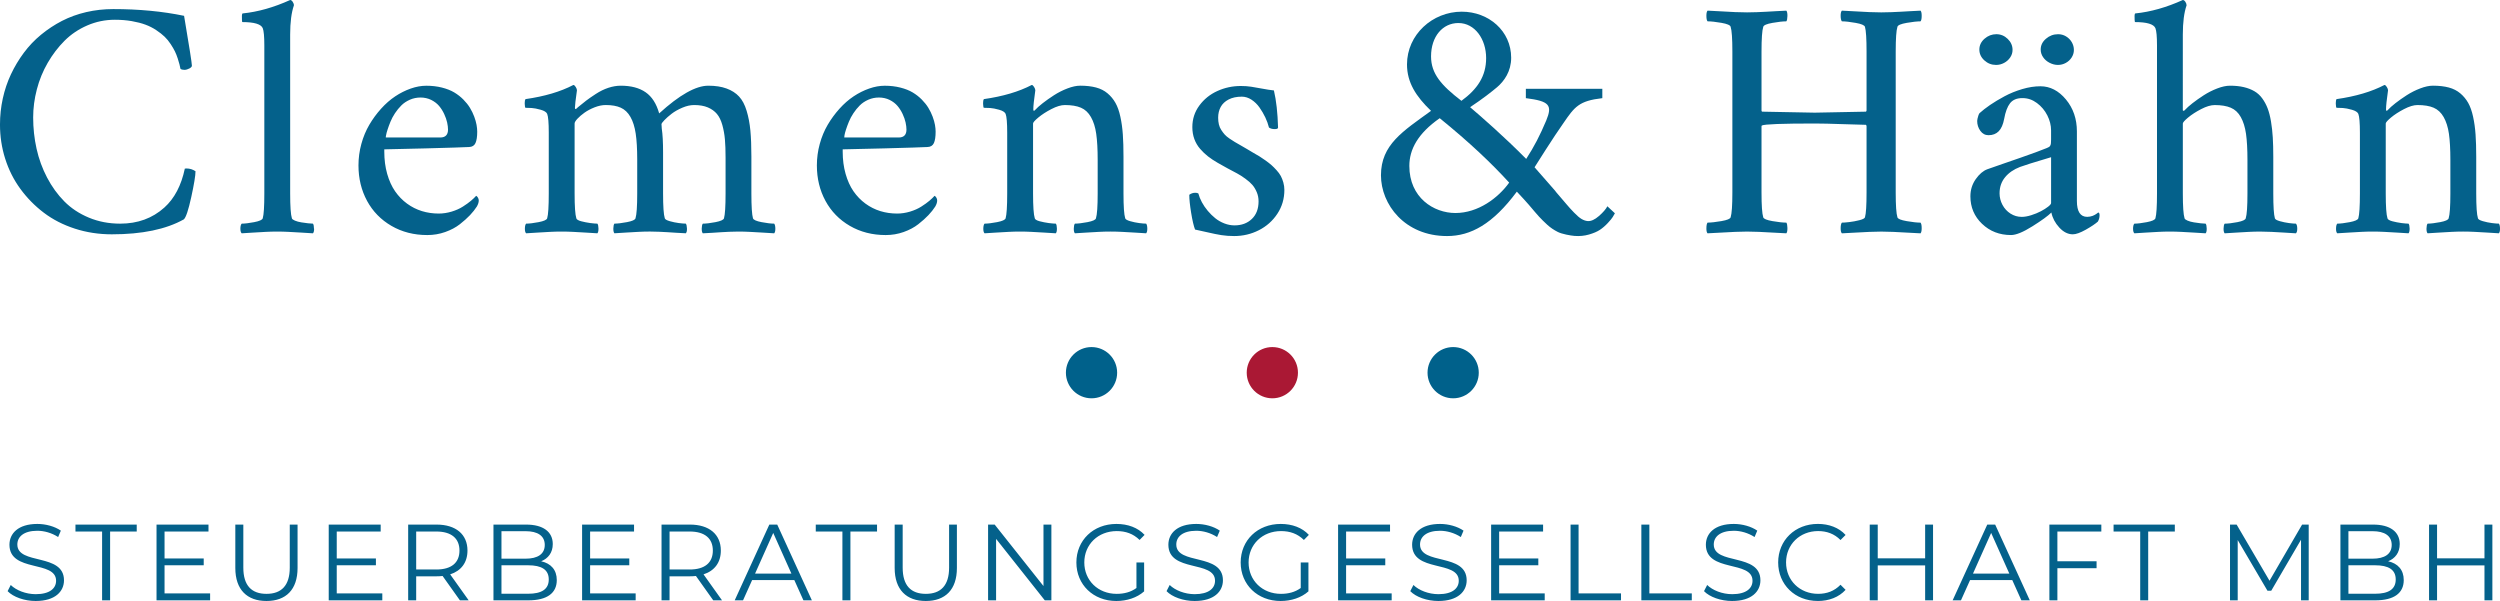 <?xml version="1.0" encoding="UTF-8"?>
<svg xmlns="http://www.w3.org/2000/svg" version="1.1" viewBox="0 0 2138.13 514">
  <defs>
    <style>
      .cls-1 {
        fill: #04618b;
      }

      .cls-2 {
        fill: #aa1834;
      }

      .cls-3 {
        fill: #00618b;
      }
    </style>
  </defs>
  <!-- Generator: Adobe Illustrator 28.7.2, SVG Export Plug-In . SVG Version: 1.2.0 Build 154)  -->
  <g>
    <g id="Layer_1">
      <g>
        <circle class="cls-2" cx="1088.17" cy="318.74" r="21.91"/>
        <circle class="cls-3" cx="933.53" cy="318.74" r="21.91"/>
        <circle class="cls-3" cx="1242.81" cy="318.74" r="21.91"/>
      </g>
      <path class="cls-1" d="M2124.85,448.65v28.88h-40.55v-28.88h-6.85v64.79h6.85v-29.9h40.55v29.9h6.76v-64.79h-6.76ZM2031.36,507.8h-22.87v-24.34h22.87c11.39,0,17.59,3.7,17.59,12.13s-6.2,12.21-17.59,12.21M2029.14,454.3c10.36,0,16.37,3.98,16.37,11.76s-6.01,11.75-16.37,11.75h-20.65v-23.5h20.65ZM2042.47,480.03c5.92-2.41,9.91-7.32,9.91-14.73,0-10.55-8.33-16.65-22.78-16.65h-27.95v64.79h29.81c16.2,0,24.35-6.29,24.35-17.31,0-8.79-5.01-14.24-13.33-16.1M1968.88,448.65l-27.87,48.03-28.13-48.03h-5.66v64.79h6.58v-51.56l25.44,43.33h3.25l25.46-43.61v51.84h6.57v-64.79h-5.64ZM1830.4,513.44h6.85v-58.87h22.77v-5.92h-52.38v5.92h22.77v58.87ZM1797.17,454.58v-5.92h-44.43v64.79h6.85v-27.49h33.51v-5.92h-33.51v-25.46h37.58ZM1687.39,490.59l15.55-34.8,15.55,34.8h-31.1ZM1728.77,513.44h7.22l-29.62-64.79h-6.76l-29.62,64.79h7.13l7.78-17.31h36.1l7.78,17.31ZM1646.48,448.65v28.88h-40.54v-28.88h-6.85v64.79h6.85v-29.9h40.54v29.9h6.76v-64.79h-6.76ZM1554.66,514c9.53,0,18.05-3.23,23.78-9.54l-4.35-4.35c-5.28,5.47-11.76,7.77-19.15,7.77-15.65,0-27.41-11.48-27.41-26.84s11.76-26.84,27.41-26.84c7.39,0,13.88,2.31,19.15,7.67l4.35-4.35c-5.73-6.29-14.26-9.44-23.69-9.44-19.53,0-33.97,13.98-33.97,32.95s14.43,32.95,33.88,32.95M1481.44,514c16.56,0,24.16-8.14,24.16-17.68,0-23.6-39.9-12.86-39.9-30.64,0-6.47,5.28-11.74,17.12-11.74,5.75,0,12.23,1.75,17.78,5.36l2.31-5.47c-5.19-3.6-12.77-5.73-20.09-5.73-16.48,0-23.87,8.23-23.87,17.77,0,23.97,39.89,13.05,39.89,30.82,0,6.39-5.28,11.48-17.4,11.48-8.51,0-16.75-3.32-21.38-7.86l-2.69,5.28c4.82,5,14.36,8.42,24.07,8.42M1403.77,513.44h43.14v-5.92h-36.29v-58.86h-6.85v64.79ZM1343.23,513.44h43.14v-5.92h-36.29v-58.86h-6.85v64.79ZM1282.15,507.52v-24.06h33.5v-5.83h-33.5v-23.05h37.58v-5.92h-44.44v64.79h45.83v-5.92h-38.96ZM1230.21,514c16.58,0,24.16-8.14,24.16-17.68,0-23.6-39.89-12.86-39.89-30.64,0-6.47,5.28-11.74,17.12-11.74,5.73,0,12.21,1.75,17.77,5.36l2.32-5.47c-5.19-3.6-12.79-5.73-20.09-5.73-16.48,0-23.88,8.23-23.88,17.77,0,23.97,39.89,13.05,39.89,30.82,0,6.39-5.28,11.48-17.4,11.48-8.51,0-16.75-3.32-21.37-7.86l-2.69,5.28c4.81,5,14.35,8.42,24.06,8.42M1151.25,507.52v-24.06h33.51v-5.83h-33.51v-23.05h37.58v-5.92h-44.43v64.79h45.83v-5.92h-38.98ZM1112.47,502.89c-5,3.62-10.73,5-16.93,5-15.92,0-27.68-11.48-27.68-26.84s11.76-26.84,27.76-26.84c7.6,0,14.08,2.22,19.53,7.59l4.26-4.35c-5.75-6.2-14.26-9.35-24.07-9.35-19.8,0-34.25,13.98-34.25,32.95s14.45,32.95,34.16,32.95c8.98,0,17.68-2.78,23.79-8.24v-24.71h-6.58v21.84ZM1021.75,514c16.58,0,24.16-8.14,24.16-17.68,0-23.6-39.89-12.86-39.89-30.64,0-6.47,5.28-11.74,17.12-11.74,5.73,0,12.21,1.75,17.77,5.36l2.32-5.47c-5.19-3.6-12.77-5.73-20.09-5.73-16.48,0-23.88,8.23-23.88,17.77,0,23.97,39.9,13.05,39.9,30.82,0,6.39-5.28,11.48-17.41,11.48-8.51,0-16.74-3.32-21.37-7.86l-2.69,5.28c4.81,5,14.35,8.42,24.06,8.42M971.96,502.89c-5,3.62-10.73,5-16.93,5-15.93,0-27.68-11.48-27.68-26.84s11.75-26.84,27.76-26.84c7.58,0,14.07,2.22,19.53,7.59l4.26-4.35c-5.75-6.2-14.26-9.35-24.07-9.35-19.81,0-34.25,13.98-34.25,32.95s14.43,32.95,34.16,32.95c8.98,0,17.68-2.78,23.78-8.24v-24.71h-6.57v21.84ZM892.44,448.65v52.57l-41.74-52.57h-5.64v64.79h6.85v-52.57l41.65,52.57h5.64v-64.79h-6.76ZM791.82,514c16.58,0,26.57-9.63,26.57-28.23v-37.11h-6.67v36.83c0,15.37-7.22,22.4-19.9,22.4s-19.8-7.03-19.8-22.4v-36.83h-6.85v37.11c0,18.61,10.08,28.23,26.65,28.23M720.47,513.44h6.85v-58.87h22.77v-5.92h-52.4v5.92h22.78v58.87ZM645.76,490.59l15.55-34.8,15.55,34.8h-31.1ZM687.13,513.44h7.23l-29.63-64.79h-6.76l-29.62,64.79h7.13l7.77-17.31h36.1l7.78,17.31ZM589.85,487.06h-17.21v-32.48h17.21c12.96,0,19.81,5.92,19.81,16.29s-6.85,16.2-19.81,16.2M617.52,513.44l-15.83-22.21c9.45-3.06,14.81-10.18,14.81-20.37,0-13.89-10-22.21-26.47-22.21h-24.25v64.79h6.85v-20.55h17.4c1.85,0,3.51-.09,5.17-.28l14.81,20.83h7.5ZM504.69,507.52v-24.06h33.51v-5.83h-33.51v-23.05h37.58v-5.92h-44.43v64.79h45.81v-5.92h-38.96ZM451.75,507.8h-22.87v-24.34h22.87c11.38,0,17.58,3.7,17.58,12.13s-6.2,12.21-17.58,12.21M449.52,454.3c10.38,0,16.39,3.98,16.39,11.76s-6.01,11.75-16.39,11.75h-20.64v-23.5h20.64ZM462.85,480.03c5.92-2.41,9.91-7.32,9.91-14.73,0-10.55-8.33-16.65-22.77-16.65h-27.95v64.79h29.81c16.2,0,24.34-6.29,24.34-17.31,0-8.79-5-14.24-13.33-16.1M373.16,487.06h-17.22v-32.48h17.22c12.95,0,19.8,5.92,19.8,16.29s-6.85,16.2-19.8,16.2M400.84,513.44l-15.83-22.21c9.44-3.06,14.8-10.18,14.8-20.37,0-13.89-9.99-22.21-26.47-22.21h-24.25v64.79h6.85v-20.55h17.4c1.85,0,3.53-.09,5.19-.28l14.81,20.83h7.5ZM288,507.52v-24.06h33.5v-5.83h-33.5v-23.05h37.58v-5.92h-44.44v64.79h45.83v-5.92h-38.96ZM227.92,514c16.58,0,26.57-9.63,26.57-28.23v-37.11h-6.67v36.83c0,15.37-7.22,22.4-19.9,22.4s-19.81-7.03-19.81-22.4v-36.83h-6.85v37.11c0,18.61,10.1,28.23,26.66,28.23M140.73,507.52v-24.06h33.5v-5.83h-33.5v-23.05h37.58v-5.92h-44.44v64.79h45.83v-5.92h-38.96ZM87.32,513.44h6.85v-58.87h22.77v-5.92h-52.4v5.92h22.78v58.87ZM30.57,514c16.56,0,24.16-8.14,24.16-17.68,0-23.6-39.9-12.86-39.9-30.64,0-6.47,5.28-11.74,17.12-11.74,5.75,0,12.23,1.75,17.78,5.36l2.31-5.47c-5.19-3.6-12.77-5.73-20.09-5.73-16.48,0-23.87,8.23-23.87,17.77,0,23.97,39.89,13.05,39.89,30.82,0,6.39-5.28,11.48-17.4,11.48-8.51,0-16.76-3.32-21.38-7.86l-2.68,5.28c4.81,5,14.35,8.42,24.06,8.42"/>
      <g>
        <path class="cls-1" d="M1998.32,92.19c1.56,0,3.37.05,5.43.18,2.05.13,4.6.62,7.65,1.48,3.04.86,4.9,2.03,5.56,3.51.9,2.31,1.36,7.65,1.36,16.05v52.08c0,11.02-.46,18.1-1.36,21.22-.42,1.32-2.84,2.41-7.28,3.27-4.44.86-8.03,1.29-10.74,1.29-.66.74-1,2.12-1.04,4.13-.05,2.02.3,3.4,1.04,4.13,2.64-.16,5.97-.37,9.99-.62,4.03-.24,7.6-.44,10.68-.61,3.08-.16,6.29-.25,9.63-.25s6.56.09,9.69.25c3.12.16,6.74.37,10.86.61,4.11.25,7.48.46,10.12.62.65-.74.96-2.12.93-4.13-.05-2.02-.35-3.4-.93-4.13-.66,0-1.51-.04-2.54-.13-1.03-.08-2.21-.2-3.51-.37-1.32-.16-2.65-.39-4.01-.67-1.36-.29-2.61-.58-3.77-.86-1.15-.29-2.12-.66-2.9-1.12-.79-.46-1.22-.93-1.29-1.42-.99-3.12-1.48-10.2-1.48-21.22v-59.85c0-.9,1.51-2.61,4.5-5.12,3.01-2.51,6.74-4.91,11.17-7.22,4.44-2.3,8.27-3.45,11.48-3.45,5.67,0,10.27.76,13.81,2.28,3.54,1.52,6.41,4.19,8.59,8.02,2.17,3.83,3.68,8.6,4.5,14.32.81,5.71,1.23,13.18,1.23,22.4v28.63c0,11.02-.49,18.1-1.48,21.22-.33,1.32-2.73,2.41-7.22,3.27-4.49.86-8.08,1.29-10.79,1.29-.58.74-.89,2.12-.93,4.13-.05,2.02.27,3.4.93,4.13,2.64-.16,5.97-.37,10.01-.62,4.03-.24,7.6-.44,10.69-.61,3.08-.16,6.3-.25,9.65-.25s6.61.09,9.77.25c3.16.16,6.76.37,10.82.61,4.06.25,7.39.46,10.02.62.66-.74.99-2.02.99-3.83,0-2.13-.33-3.61-.99-4.44-1.47,0-3.48-.16-6-.49-2.54-.33-5.1-.86-7.67-1.6-2.57-.75-3.98-1.56-4.22-2.47-.99-3.12-1.47-10.2-1.47-21.22v-31.47c0-7.33-.19-13.66-.57-19.01-.37-5.34-1.07-10.4-2.11-15.17-1.03-4.77-2.44-8.73-4.2-11.85-1.78-3.13-4.03-5.85-6.75-8.14-2.73-2.31-6.01-3.97-9.84-5-3.84-1.03-8.36-1.55-13.56-1.55-3.21,0-6.85.79-10.92,2.35-4.07,1.56-7.9,3.5-11.48,5.8-3.58,2.31-6.79,4.57-9.63,6.79-2.84,2.22-5.04,4.2-6.6,5.92-.42.42-.71.62-.88.62-.41,0-.61-.37-.61-1.12,0-2.88.57-8.35,1.73-16.41,0-.74-.36-1.69-1.05-2.84-.7-1.14-1.37-1.72-2.03-1.72-11.02,5.76-24.68,9.79-40.97,12.1-.42.66-.62,1.72-.62,3.21v.86c.08,1.97.29,3.08.62,3.34M1824.31,195.71c0,1.81.37,3.1,1.1,3.83,2.64-.16,5.96-.37,9.99-.62,4.03-.24,7.6-.44,10.68-.61,3.08-.16,6.29-.25,9.63-.25s6.56.09,9.69.25c3.12.16,6.74.37,10.86.61,4.11.25,7.48.46,10.12.62.65-.74.96-2.12.91-4.13-.04-2.02-.34-3.4-.91-4.13-.99,0-2.4-.1-4.2-.3-1.81-.2-3.75-.47-5.81-.8-2.05-.33-3.87-.82-5.43-1.48-1.56-.66-2.42-1.32-2.59-1.98-.99-3.12-1.48-10.2-1.48-21.22v-59.85c0-.9,1.51-2.61,4.5-5.12,3.01-2.51,6.74-4.91,11.17-7.22,4.44-2.3,8.31-3.45,11.59-3.45,5.59,0,10.18.76,13.76,2.28,3.58,1.52,6.44,4.19,8.57,8.02,2.14,3.83,3.63,8.6,4.45,14.32.81,5.71,1.23,13.18,1.23,22.4v28.63c0,11.02-.49,18.1-1.48,21.22-.33,1.32-2.71,2.41-7.15,3.27-4.44.86-8.07,1.29-10.86,1.29-.58.74-.89,2.12-.93,4.13-.05,2.02.27,3.4.93,4.13,2.63-.16,5.96-.37,9.99-.62,4.03-.24,7.61-.44,10.73-.61,3.13-.16,6.34-.25,9.63-.25s6.52.09,9.69.25c3.16.16,6.79.37,10.86.61,4.07.25,7.42.46,10.06.62.74-.74,1.12-2.02,1.12-3.83v-.24c0-1.98-.38-3.37-1.12-4.2-1.4,0-3.37-.16-5.92-.49-2.55-.33-5.14-.86-7.78-1.6-2.64-.75-4.07-1.56-4.31-2.47-.91-3.12-1.37-10.2-1.37-21.22v-31.47c0-6.25-.14-11.75-.43-16.48-.28-4.73-.8-9.3-1.53-13.7-.75-4.4-1.71-8.14-2.9-11.23-1.19-3.09-2.71-5.91-4.57-8.46-1.85-2.55-4.07-4.58-6.66-6.1-2.59-1.52-5.62-2.7-9.07-3.53-3.46-.82-7.41-1.23-11.85-1.23-3.21,0-6.85.79-10.92,2.35-4.07,1.56-7.9,3.5-11.48,5.8-3.58,2.31-6.79,4.57-9.63,6.79-2.84,2.22-5.04,4.2-6.61,5.92-.41.42-.7.62-.86.62-.57,0-.86-.2-.86-.62V29.49c0-10.45,1.08-18.76,3.21-24.92,0-.99-.34-1.99-1.04-3.03-.71-1.03-1.42-1.54-2.17-1.54-13.98,6.33-27.51,10.16-40.6,11.48-.41.08-.63.74-.67,1.97-.04,1.24-.03,2.45.06,3.64.08,1.19.16,1.79.24,1.79,10.2,0,16.04,1.74,17.53,5.19.9,2.31,1.36,7.24,1.36,14.8v126.62c0,11.02-.46,18.1-1.36,21.22-.42,1.32-2.84,2.41-7.28,3.27-4.45.86-8.03,1.29-10.74,1.29-.74.82-1.1,2.31-1.1,4.44M1747.38,48.92c1.37,2.02,3.23,3.63,5.57,4.82,2.35,1.19,4.71,1.79,7.1,1.79s4.63-.57,6.72-1.72c2.11-1.15,3.78-2.71,5.04-4.69,1.26-1.98,1.89-4.11,1.89-6.42s-.61-4.6-1.83-6.66c-1.22-2.05-2.85-3.7-4.91-4.93-2.05-1.24-4.31-1.85-6.74-1.85-3.94,0-7.42,1.29-10.41,3.88-3.01,2.59-4.5,5.66-4.5,9.2,0,2.38.69,4.59,2.07,6.59M1714.82,151.62c3.12-3.82,7.38-6.76,12.8-8.84,2.96-1.15,11.81-3.94,26.58-8.33v39.21c0,.75-.85,1.78-2.55,3.11-1.7,1.33-3.78,2.64-6.23,3.92-2.44,1.28-5.17,2.41-8.21,3.36-3.02.95-5.73,1.43-8.14,1.43-3.48,0-6.67-.94-9.59-2.8-2.9-1.86-5.2-4.35-6.86-7.47-1.65-3.11-2.49-6.41-2.49-9.89,0-5.31,1.56-9.87,4.68-13.69M1707.12,55.53c2.42,0,4.72-.57,6.87-1.72,2.16-1.15,3.91-2.71,5.25-4.69,1.33-1.98,2-4.11,2-6.42,0-3.62-1.38-6.76-4.15-9.44-2.76-2.68-6.01-4.01-9.72-4.01s-7.18,1.29-10.11,3.88c-2.94,2.59-4.41,5.68-4.41,9.26s1.43,6.66,4.27,9.25c2.85,2.6,6.19,3.89,9.98,3.89M1695.21,191.47c6.67,6.37,14.92,9.55,24.75,9.55,4.26,0,10.39-2.51,18.38-7.55,7.99-5.02,13.36-8.94,16.1-11.73.95,4.69,3.21,8.98,6.77,12.85,3.55,3.87,7.42,5.81,11.58,5.81,2.7,0,6.39-1.32,11.07-3.95,4.67-2.64,8.12-4.95,10.32-6.91.99-1.65,1.48-3.46,1.48-5.44,0-1.57-.42-2.36-1.24-2.36,0,.08-.18.24-.55.49-.37.24-.71.49-1.04.75-.33.24-.8.53-1.41.86-.62.33-1.2.61-1.78.81-.58.22-1.27.39-2.09.56-.81.16-1.62.25-2.45.25-5.89,0-8.83-4.53-8.83-13.57v-59.49c0-10.69-3.12-19.8-9.37-27.33-6.25-7.52-13.53-11.29-21.84-11.29-4.93,0-10.12.8-15.55,2.41-5.43,1.61-10.48,3.65-15.12,6.15-4.64,2.49-8.76,4.96-12.34,7.41-3.58,2.46-6.6,4.81-9.07,7.05-.33.41-.66,1.09-.99,2.06-.33.96-.57,1.86-.74,2.71-.16.85-.25,1.47-.25,1.86,0,3.16.9,5.97,2.7,8.47,1.8,2.49,4.13,3.73,7,3.73,3.59,0,6.49-1.12,8.7-3.36,2.21-2.25,3.77-5.77,4.67-10.58,1.07-5.97,2.74-10.44,5.02-13.38,2.3-2.94,5.81-4.41,10.55-4.41s8.65,1.41,12.46,4.22c3.8,2.83,6.76,6.35,8.89,10.58,2.13,4.24,3.2,8.51,3.2,12.82v7.84c0,1.33-.05,2.38-.13,3.18-.09.79-.28,1.45-.57,1.99-.3.53-.66.93-1.08,1.18-.42.24-1.01.53-1.78.87-2.03.82-5.21,2.04-9.56,3.67-4.35,1.62-8.65,3.15-12.9,4.6-4.24,1.46-9.28,3.2-15.11,5.23-5.83,2.03-10.29,3.59-13.37,4.67-3.59,1.33-6.9,4.15-9.93,8.46-3.04,4.33-4.57,9.22-4.57,14.69,0,9.35,3.34,17.19,9.99,23.55M1459.39,195.34c0,2.14.33,3.54.99,4.2,1.97-.09,5.53-.27,10.67-.56,5.15-.29,9.45-.51,12.9-.67,3.45-.16,6.86-.25,10.24-.25s6.8.09,10.25.25c3.45.16,7.69.38,12.71.67,5.02.29,8.56.47,10.62.56.66-.74.96-2.26.93-4.57-.05-2.31-.35-3.83-.93-4.57-2.97,0-6.91-.43-11.85-1.29-4.93-.86-7.57-1.95-7.9-3.27-.99-3.12-1.48-10.2-1.48-21.22v-56.65l.25-.62c2.3-1.15,17.4-1.72,45.28-1.72,5.68,0,13.83.19,24.44.56,10.62.37,17.07.56,19.37.56l.13.24c.08.09.16.2.25.37.08.16.11.37.11.62v56.65c0,11.02-.44,18.1-1.36,21.22-.24.9-1.83,1.72-4.74,2.47-2.93.74-5.78,1.27-8.57,1.6-2.8.33-4.95.49-6.42.49-.66.74-1.01,2.26-1.05,4.57-.04,2.31.3,3.83,1.05,4.57,1.89-.09,5.4-.27,10.54-.56,5.15-.29,9.46-.51,12.96-.67,3.5-.16,6.91-.25,10.25-.25s6.72.09,10.17.25c3.46.16,7.7.38,12.71.67,5.02.29,8.56.47,10.62.56.66-.74.99-2.14.99-4.2v-.37c0-2.31-.33-3.83-.99-4.57-2.88,0-6.81-.43-11.78-1.29-4.98-.86-7.64-1.95-7.97-3.27-.99-3.12-1.47-10.2-1.47-21.22V44.05c0-11.02.48-18.06,1.47-21.11.33-1.4,2.98-2.52,7.97-3.39,4.97-.86,8.9-1.29,11.78-1.29.66-.75.99-2.27.99-4.57v-.37c0-2.14-.33-3.54-.99-4.2-2.14.08-4.96.23-8.45.43-3.5.2-6.38.37-8.64.49-2.27.11-4.92.24-7.97.37-3.04.13-5.89.18-8.51.18-3.3,0-6.68-.08-10.19-.24-3.5-.16-7.81-.39-12.96-.69-5.14-.28-8.65-.47-10.54-.55-.75.74-1.09,2.26-1.05,4.57.04,2.3.39,3.82,1.05,4.57,2.88,0,6.79.43,11.72,1.31,4.93.86,7.61,2,8.02,3.41.91,3.06,1.36,10.13,1.36,21.23v50.18c0,.42-.16.79-.49,1.12-25.75.58-40.35.86-43.81.86-1.89,0-16.86-.28-44.91-.86l-.24-.13c-.09,0-.16-.08-.25-.24-.08-.16-.13-.33-.13-.49v-50.43c0-11.1.49-18.18,1.48-21.23.33-1.41,2.97-2.55,7.9-3.41,4.93-.88,8.88-1.31,11.85-1.31.57-.75.88-2.27.93-4.57.04-2.31-.27-3.83-.93-4.57-2.22.08-5.06.23-8.51.43-3.46.2-6.34.37-8.65.49-2.3.11-4.95.24-7.95.37-3.01.13-5.82.18-8.46.18-3.37,0-6.79-.08-10.24-.24-3.45-.16-7.75-.39-12.9-.69-5.14-.28-8.7-.47-10.67-.55-.66.74-.99,2.13-.99,4.2v.37c0,2.3.33,3.82.99,4.57,2.96,0,6.91.43,11.85,1.29,4.93.86,7.56,1.99,7.89,3.39.99,3.04,1.48,10.08,1.48,21.11v120.57c0,11.02-.49,18.1-1.48,21.22-.33,1.32-2.96,2.41-7.89,3.27-4.93.86-8.89,1.29-11.85,1.29-.66.82-.99,2.47-.99,4.93M1018.74,182.07c1.07,6.54,2.18,11.29,3.34,14.26,2.55.49,6.09,1.28,10.6,2.35,4.53,1.07,8.47,1.86,11.86,2.41,3.36.53,7.03.8,10.97.8,7.55,0,14.57-1.66,21.12-4.98,6.53-3.31,11.81-8,15.82-14.07,4.01-6.06,6.01-12.86,6.01-20.41,0-2.13-.29-4.25-.88-6.34-.6-2.11-1.32-3.95-2.18-5.56-.86-1.6-2.08-3.26-3.65-4.98-1.57-1.73-3.01-3.17-4.3-4.31-1.29-1.15-3.01-2.49-5.12-4.01s-3.83-2.68-5.12-3.45c-1.29-.79-3.13-1.85-5.52-3.21-2.38-1.36-4.07-2.36-5.06-3.02-1.23-.74-3.01-1.76-5.3-3.08-2.31-1.32-4.06-2.32-5.25-3.02-1.19-.7-2.69-1.66-4.5-2.9-1.81-1.23-3.18-2.38-4.13-3.45-.95-1.07-1.92-2.33-2.89-3.82-.99-1.47-1.7-3.1-2.11-4.87-.41-1.76-.62-3.68-.62-5.73,0-3.45.72-6.51,2.17-9.18,1.43-2.66,3.7-4.81,6.79-6.41,3.08-1.6,6.85-2.41,11.29-2.41,2.85,0,5.61.86,8.27,2.59,2.65,1.74,4.93,3.96,6.84,6.66,1.9,2.71,3.55,5.53,4.95,8.45,1.38,2.92,2.44,5.81,3.15,8.69,1.23.9,2.88,1.36,4.93,1.36,1.89,0,2.84-.46,2.84-1.36-.34-12.47-1.51-23.03-3.54-31.71-3.07-.33-6.37-.84-9.91-1.52-3.53-.67-6.68-1.22-9.46-1.65-2.78-.42-5.76-.63-8.93-.63-7.08,0-13.76,1.43-20.05,4.29-6.29,2.85-11.44,7-15.42,12.42-4,5.43-5.99,11.57-5.99,18.44,0,3.69.57,7.1,1.72,10.24,1.15,3.12,2.8,5.91,4.93,8.37,2.14,2.47,4.4,4.63,6.79,6.48,2.38,1.85,5.15,3.68,8.27,5.48,2.05,1.23,4.82,2.78,8.27,4.63,3.46,1.84,6.23,3.32,8.33,4.43,2.09,1.12,4.44,2.61,7.03,4.5,2.6,1.89,4.62,3.68,6.05,5.36,1.45,1.69,2.68,3.74,3.7,6.16,1.03,2.42,1.55,5.04,1.55,7.83,0,6.41-1.92,11.44-5.75,15.09-3.82,3.67-8.78,5.49-14.87,5.49-2.88,0-5.76-.56-8.64-1.67-2.88-1.12-5.48-2.6-7.78-4.46-2.31-1.85-4.44-3.96-6.42-6.32-1.98-2.36-3.64-4.79-5-7.32-1.36-2.52-2.37-5.02-3.02-7.5-.58-.42-1.45-.62-2.6-.62-1.89,0-3.61.57-5.17,1.72,0,3.79.53,8.95,1.6,15.49M841.4,92.19c1.57,0,3.37.05,5.44.18,2.05.13,4.6.62,7.65,1.48,3.04.86,4.9,2.03,5.56,3.51.9,2.31,1.36,7.65,1.36,16.05v52.08c0,11.02-.46,18.1-1.36,21.22-.42,1.32-2.84,2.41-7.28,3.27-4.45.86-8.03,1.29-10.74,1.29-.66.74-1,2.12-1.05,4.13-.04,2.02.32,3.4,1.05,4.13,2.64-.16,5.96-.37,9.99-.62,4.03-.24,7.59-.44,10.68-.61,3.08-.16,6.29-.25,9.63-.25s6.56.09,9.68.25c3.13.16,6.75.37,10.87.61,4.11.25,7.48.46,10.11.62.66-.74.96-2.12.93-4.13-.04-2.02-.34-3.4-.93-4.13-.66,0-1.5-.04-2.52-.13-1.03-.08-2.21-.2-3.51-.37-1.32-.16-2.66-.39-4.02-.67-1.36-.29-2.61-.58-3.75-.86-1.15-.29-2.12-.66-2.9-1.12-.79-.46-1.22-.93-1.29-1.42-.99-3.12-1.48-10.2-1.48-21.22v-59.85c0-.9,1.5-2.61,4.5-5.12,3.01-2.51,6.72-4.91,11.17-7.22,4.44-2.3,8.27-3.45,11.48-3.45,5.67,0,10.27.76,13.81,2.28,3.54,1.52,6.39,4.19,8.57,8.02s3.69,8.6,4.5,14.32c.82,5.71,1.24,13.18,1.24,22.4v28.63c0,11.02-.49,18.1-1.48,21.22-.33,1.32-2.74,2.41-7.22,3.27-4.49.86-8.08,1.29-10.79,1.29-.58.74-.89,2.12-.93,4.13-.05,2.02.27,3.4.93,4.13,2.63-.16,5.96-.37,10.01-.62,4.03-.24,7.6-.44,10.68-.61,3.09-.16,6.32-.25,9.66-.25s6.6.09,9.75.25c3.16.16,6.77.37,10.83.61,4.06.25,7.39.46,10.02.62.66-.74.99-2.02.99-3.83,0-2.13-.33-3.61-.99-4.44-1.47,0-3.48-.16-6.01-.49-2.52-.33-5.09-.86-7.66-1.6-2.57-.75-3.98-1.56-4.24-2.47-.98-3.12-1.47-10.2-1.47-21.22v-31.47c0-7.33-.18-13.66-.56-19.01-.37-5.34-1.07-10.4-2.11-15.17-1.03-4.77-2.44-8.73-4.21-11.85-1.76-3.13-4.02-5.85-6.75-8.14-2.71-2.31-6-3.97-9.84-5-3.83-1.03-8.36-1.55-13.55-1.55-3.21,0-6.85.79-10.92,2.35-4.08,1.56-7.9,3.5-11.48,5.8-3.58,2.31-6.79,4.57-9.63,6.79-2.84,2.22-5.05,4.2-6.61,5.92-.41.42-.7.62-.86.62-.41,0-.61-.37-.61-1.12,0-2.88.57-8.35,1.73-16.41,0-.74-.36-1.69-1.05-2.84-.7-1.14-1.38-1.72-2.03-1.72-11.03,5.76-24.68,9.79-40.98,12.1-.41.66-.61,1.72-.61,3.21v.86c.08,1.97.28,3.08.61,3.34M722.25,115.71c.2-1.26.63-2.89,1.29-4.9.65-2.02,1.47-4.24,2.46-6.66.98-2.44,2.27-4.87,3.88-7.29,1.6-2.44,3.4-4.65,5.42-6.66,2-2.02,4.45-3.64,7.32-4.91,2.88-1.26,5.91-1.88,9.12-1.88s6.42.69,9.17,2.07c2.75,1.38,4.98,3.11,6.71,5.15,1.73,2.06,3.18,4.36,4.38,6.91,1.18,2.56,2.03,4.97,2.52,7.23.48,2.27.74,4.27.74,6.04,0,4.52-2.22,6.79-6.65,6.79h-46.55c-.08,0-.01-.63.19-1.89M705.97,171.78c4.91,9.04,11.87,16.18,20.89,21.41,9.01,5.23,19.23,7.84,30.66,7.84,5.34,0,10.44-.86,15.32-2.6,4.87-1.73,9.04-3.95,12.51-6.66,3.46-2.71,6.35-5.3,8.69-7.77,2.33-2.47,4.29-4.93,5.87-7.41,1.07-1.89,1.6-3.58,1.6-5.06,0-.74-.16-1.43-.48-2.09-.33-.66-.68-1.15-1.05-1.48-.37-.33-.6-.49-.68-.49-1.17,1.32-2.65,2.74-4.45,4.26-1.8,1.52-4.08,3.17-6.85,4.93-2.77,1.78-6,3.21-9.68,4.33-3.69,1.1-7.38,1.66-11.06,1.66-5.01,0-9.79-.7-14.35-2.09-4.55-1.41-8.8-3.54-12.75-6.42-3.94-2.88-7.34-6.41-10.22-10.55-2.87-4.16-5.12-9.13-6.76-14.93-1.65-5.81-2.47-12.11-2.47-18.95v-1.97c2.49,0,14.22-.28,35.21-.82,20.98-.56,33.42-.95,37.32-1.18,2.65-.08,4.46-1.21,5.47-3.37.99-2.17,1.48-5.43,1.48-9.78,0-1.74-.19-3.67-.56-5.8-.38-2.12-1.05-4.46-2-7.04-.96-2.57-2.17-5.07-3.63-7.48-1.46-2.41-3.34-4.78-5.63-7.1-2.28-2.33-4.9-4.36-7.81-6.11-2.92-1.74-6.44-3.13-10.57-4.17-4.12-1.04-8.56-1.56-13.32-1.56-4.31,0-8.76.8-13.33,2.41-4.58,1.6-9.01,3.82-13.28,6.66-4.27,2.84-8.32,6.38-12.13,10.62-3.8,4.24-7.15,8.8-10.03,13.7-2.88,4.9-5.15,10.34-6.8,16.35-1.65,6-2.47,12.14-2.47,18.38,0,11.2,2.45,21.31,7.36,30.36M449.33,92.19c1.56,0,3.37.05,5.43.18,2.05.13,4.6.62,7.65,1.48,3.04.86,4.9,2.03,5.56,3.51.91,2.31,1.36,7.65,1.36,16.05v52.08c0,11.02-.44,18.1-1.36,21.22-.41,1.32-2.83,2.41-7.28,3.27-4.44.86-8.02,1.29-10.73,1.29-.66.74-1.01,2.12-1.05,4.13-.04,2.02.3,3.4,1.05,4.13,2.63-.16,5.96-.37,9.99-.62,4.03-.24,7.58-.44,10.67-.61,3.09-.16,6.3-.25,9.63-.25s6.56.09,9.69.25c3.12.16,6.75.37,10.86.61,4.11.25,7.48.46,10.12.62.66-.74.96-2.12.93-4.13-.04-2.02-.36-3.4-.93-4.13-.66,0-1.5-.04-2.52-.13-1.04-.08-2.21-.2-3.53-.37-1.32-.16-2.65-.39-4.01-.67-1.36-.29-2.61-.58-3.77-.86-1.15-.29-2.12-.66-2.89-1.12-.79-.46-1.22-.93-1.29-1.42-.99-3.12-1.48-10.2-1.48-21.22v-59.85c0-.99.8-2.35,2.41-4.07,1.6-1.72,3.61-3.45,6.04-5.19,2.44-1.72,5.31-3.25,8.64-4.57,3.34-1.31,6.52-1.97,9.56-1.97,5.19,0,9.46.76,12.84,2.28,3.37,1.52,6.13,4.15,8.27,7.89,2.14,3.75,3.64,8.5,4.5,14.26.86,5.76,1.29,13.08,1.29,21.97v29.25c0,11.02-.49,18.1-1.47,21.22-.33,1.32-2.74,2.41-7.23,3.27-4.48.86-8.08,1.29-10.79,1.29-.57.74-.89,2.12-.93,4.13-.04,2.02.27,3.4.93,4.13,2.64-.16,5.97-.37,10.02-.62,4.03-.24,7.62-.44,10.76-.61,3.13-.16,6.34-.25,9.64-.25,2.56,0,5.2.06,7.93.19,2.71.11,5.09.24,7.1.37,2.03.13,4.55.29,7.6.49,3.03.2,5.7.34,7.99.43.75-.74,1.07-2.12.99-4.13-.08-2.02-.41-3.4-.99-4.13-1.47,0-3.49-.16-6.02-.49-2.55-.33-5.11-.86-7.7-1.6-2.59-.75-4-1.56-4.25-2.47-.98-3.12-1.47-10.2-1.47-21.22v-35.17c0-8.73-.37-15.51-1.12-20.36,0-.25-.04-.91-.11-1.98-.09-1.07-.13-1.65-.13-1.72,0-.58.81-1.74,2.46-3.46,1.64-1.72,3.72-3.55,6.22-5.49,2.51-1.93,5.54-3.65,9.12-5.18,3.56-1.52,6.95-2.28,10.15-2.28,4.6,0,8.5.67,11.71,2.03,3.2,1.36,5.78,3.21,7.75,5.56,1.97,2.35,3.51,5.49,4.62,9.44,1.1,3.96,1.85,8.07,2.22,12.34.37,4.29.56,9.5.56,15.68v30.61c0,11.02-.46,18.1-1.36,21.22-.42,1.32-2.84,2.41-7.27,3.27-4.43.86-8.04,1.29-10.83,1.29-.57.74-.89,2.12-.93,4.13-.04,2.02.27,3.4.93,4.13,2.37-.09,5.07-.23,8.07-.43,2.99-.2,5.48-.37,7.46-.49,1.97-.13,4.29-.25,6.96-.37,2.66-.13,5.28-.19,7.83-.19,3.37,0,6.62.09,9.74.25,3.13.16,6.75.37,10.87.61,4.11.25,7.48.46,10.11.62.66-.74.99-2.02.99-3.83,0-2.13-.33-3.61-.99-4.44-2.79,0-6.42-.43-10.86-1.29-4.44-.86-6.86-1.95-7.28-3.27-.9-3.12-1.36-10.2-1.36-21.22v-31.47c0-8.8-.29-16.25-.86-22.34-.57-6.09-1.64-11.73-3.21-16.91-1.56-5.19-3.72-9.26-6.47-12.21-2.75-2.97-6.3-5.25-10.67-6.85-4.35-1.61-9.58-2.41-15.65-2.41-10.68,0-24.68,7.9-42.01,23.69-2.32-8.31-6.18-14.33-11.58-18.07-5.4-3.74-12.48-5.62-21.23-5.62-3.45,0-6.99.6-10.62,1.79-3.61,1.19-7.19,2.94-10.73,5.25-3.54,2.3-6.29,4.21-8.27,5.73-1.98,1.52-4.36,3.44-7.15,5.73-.42.42-.75.75-.99.99-.42.33-.7.49-.86.49-.42,0-.62-.37-.62-1.1,0-1.9.58-6.87,1.73-14.94,0-.74-.34-1.69-1.04-2.84-.7-1.14-1.38-1.72-2.04-1.72-11.02,5.76-24.68,9.79-40.97,12.1-.41.66-.61,1.72-.61,3.21v.86c.08,1.97.28,3.08.61,3.34M330.18,115.71c.2-1.26.63-2.89,1.29-4.9.65-2.02,1.47-4.24,2.46-6.66.98-2.44,2.27-4.87,3.87-7.29,1.61-2.44,3.41-4.65,5.43-6.66,2-2.02,4.45-3.64,7.32-4.91,2.88-1.26,5.91-1.88,9.12-1.88s6.42.69,9.17,2.07c2.74,1.38,4.98,3.11,6.71,5.15,1.73,2.06,3.17,4.36,4.36,6.91,1.19,2.56,2.03,4.97,2.52,7.23.49,2.27.75,4.27.75,6.04,0,4.52-2.22,6.79-6.66,6.79h-46.54c-.08,0-.03-.63.19-1.89M313.91,171.78c4.91,9.04,11.87,16.18,20.89,21.41,9.01,5.23,19.23,7.84,30.66,7.84,5.33,0,10.44-.86,15.32-2.6,4.87-1.73,9.04-3.95,12.51-6.66,3.45-2.71,6.35-5.3,8.69-7.77,2.33-2.47,4.29-4.93,5.87-7.41,1.07-1.89,1.6-3.58,1.6-5.06,0-.74-.16-1.43-.49-2.09s-.67-1.15-1.04-1.48c-.38-.33-.61-.49-.68-.49-1.17,1.32-2.66,2.74-4.46,4.26-1.8,1.52-4.08,3.17-6.85,4.93-2.77,1.78-5.99,3.21-9.68,4.33-3.68,1.1-7.37,1.66-11.06,1.66-5,0-9.78-.7-14.33-2.09-4.57-1.41-8.82-3.54-12.75-6.42-3.94-2.88-7.34-6.41-10.22-10.55-2.87-4.16-5.12-9.13-6.77-14.93-1.64-5.81-2.46-12.11-2.46-18.95v-1.97c2.49,0,14.22-.28,35.21-.82,20.98-.56,33.42-.95,37.32-1.18,2.64-.08,4.46-1.21,5.45-3.37,1-2.17,1.5-5.43,1.5-9.78,0-1.74-.19-3.67-.57-5.8-.37-2.12-1.04-4.46-1.99-7.04-.96-2.57-2.17-5.07-3.63-7.48-1.46-2.41-3.34-4.78-5.63-7.1-2.3-2.33-4.9-4.36-7.81-6.11-2.92-1.74-6.44-3.13-10.57-4.17-4.13-1.04-8.57-1.56-13.32-1.56-4.32,0-8.76.8-13.34,2.41-4.57,1.6-8.99,3.82-13.27,6.66-4.27,2.84-8.32,6.38-12.13,10.62-3.82,4.24-7.15,8.8-10.03,13.7-2.88,4.9-5.15,10.34-6.8,16.35-1.65,6-2.47,12.14-2.47,18.38,0,11.2,2.45,21.31,7.36,30.36M205.59,195.71c0,1.81.38,3.1,1.12,3.83,2.63-.16,5.96-.37,9.99-.62,4.03-.24,7.58-.44,10.68-.61,3.08-.16,6.29-.25,9.61-.25s6.57.09,9.69.25c3.13.16,6.75.37,10.86.61,4.12.25,7.5.46,10.12.62.66-.74.99-2.02.99-3.83-.09-.08-.13-.16-.13-.24,0-1.98-.29-3.37-.86-4.2-.99,0-2.38-.1-4.2-.3-1.8-.2-3.74-.47-5.8-.8-2.05-.33-3.87-.82-5.43-1.48s-2.42-1.32-2.59-1.98c-.99-3.12-1.48-10.2-1.48-21.22V29.49c0-10.45,1.07-18.76,3.21-24.92,0-.99-.36-1.99-1.05-3.03-.7-1.03-1.42-1.54-2.16-1.54-13.99,6.33-27.52,10.16-40.6,11.48-.41.08-.63.74-.67,1.97-.05,1.24-.03,2.45.05,3.64.09,1.19.16,1.79.25,1.79,10.2,0,16.04,1.74,17.52,5.19.91,2.31,1.36,7.24,1.36,14.8v126.62c0,11.02-.44,18.1-1.36,21.22-.41,1.32-2.83,2.41-7.28,3.27-4.44.86-8.02,1.29-10.73,1.29-.74.82-1.12,2.31-1.12,4.44M4.44,135.73c2.97,9.41,7.28,18,12.96,25.77,5.67,7.76,12.35,14.57,20.05,20.41,7.69,5.83,16.53,10.38,26.52,13.62,9.99,3.25,20.55,4.87,31.66,4.87,25.82,0,46.36-4.26,61.58-12.79,1.8-1.56,3.92-7.89,6.35-18.99,2.42-11.1,3.64-18.51,3.64-22.18-2.38-1.57-4.93-2.36-7.65-2.36-.49,0-.99.04-1.48.13-3.04,14.45-8.89,25.55-17.53,33.31-10.2,9.17-22.78,13.75-37.76,13.75-9.63,0-18.56-1.71-26.78-5.14-8.23-3.42-15.22-8.05-20.98-13.88-5.76-5.81-10.68-12.61-14.75-20.37-4.07-7.76-7.08-15.99-9.01-24.71-1.93-8.7-2.9-17.6-2.9-26.69,0-8,1.05-16.03,3.16-24.09,2.09-8.04,5.2-15.63,9.31-22.72,4.11-7.1,8.93-13.39,14.43-18.89,5.52-5.49,12-9.85,19.44-13.06,7.45-3.22,15.28-4.83,23.5-4.83,5.19,0,10.02.39,14.5,1.17,4.49.79,8.4,1.8,11.73,3.04,3.32,1.23,6.42,2.8,9.25,4.71,2.84,1.89,5.21,3.75,7.1,5.57,1.89,1.81,3.61,3.92,5.18,6.32,1.57,2.4,2.78,4.48,3.64,6.25.88,1.78,1.67,3.8,2.41,6.08.75,2.27,1.23,3.93,1.48,5.01.24,1.08.53,2.36.86,3.84.82.57,1.98.86,3.45.86.66,0,1.38-.13,2.17-.37.77-.25,1.47-.53,2.09-.86.62-.33,1.13-.72,1.55-1.18.41-.46.57-.89.49-1.29,0-1.98-2.23-16.15-6.67-42.52-18.51-3.84-38.71-5.76-60.59-5.76-7.98,0-15.69.86-23.13,2.59-7.45,1.74-14.36,4.25-20.74,7.53-6.37,3.3-12.33,7.23-17.88,11.8-5.56,4.57-10.48,9.74-14.75,15.5-4.27,5.76-7.94,11.87-10.98,18.34-3.04,6.46-5.37,13.36-6.98,20.69-1.6,7.32-2.4,14.78-2.4,22.35,0,10.03,1.47,19.75,4.44,29.16"/>
        <path class="cls-1" d="M1244.75,182.18c-18.56,0-39.41-13.13-39.41-40.26,0-13.99,7.14-27.7,25.99-40.83,25.99,21.12,44.27,38.55,59.4,55.1-9.42,13.14-26.56,25.99-45.98,25.99M1247.33,19.7c13.99,0,23.69,13.71,23.69,29.98,0,15.42-7.42,26.56-21.13,36.55-17.12-13.14-25.98-23.14-25.98-37.98,0-17.14,9.99-28.56,23.41-28.56M1331.1,164.38l-18.67-21.32s16.84-26.84,24.83-37.98c9.42-13.71,13.14-18.85,33.13-21.13v-8h-65.4v8c20.28,2.56,22.84,6,17.43,19.13-5.43,12.85-10.29,22.27-17.14,32.84-18.28-18.56-38.55-36.26-47.97-44.25,11.14-7.43,17.99-12.85,23.12-17.14,6-5.14,12-13.42,12-25.13,0-22.84-19.14-39.41-42.26-39.41-25.13,0-46.83,19.7-46.83,45.12,0,15.42,7.71,27.41,20.56,39.69-23.98,17.43-42.83,28.84-42.83,55.11,0,24.85,20.27,51.97,56.53,51.97,20.28,0,39.13-10.27,59.68-37.98,9.42,9.99,13.2,14.7,13.2,14.7,0,0,3.6,4.3,5.72,6.61,2.13,2.3,4.49,4.64,7.09,7.01,2.6,2.39,5.63,4.45,9.11,6.2,3.48,1.76,10.9,3.08,14.18,3.34,4.33.34,8.45-.05,12.37-1.18,3.92-1.13,7.05-2.47,9.4-4.03,2.33-1.55,4.58-3.49,6.72-5.8,2.14-2.31,3.54-4.01,4.19-5.09.65-1.09,1.28-2.17,1.89-3.25l-6.44-6c-1.24,2.44-3.64,5.2-7.19,8.32-3.55,3.11-6.76,4.55-9.61,4.34-1.72-.14-3.49-.74-5.28-1.79-1.79-1.05-3.94-2.9-6.48-5.54-2.54-2.64-4.71-5.02-6.49-7.17s-9.84-11.5-9.84-11.5"/>
      </g>
    </g>
  </g>
</svg>